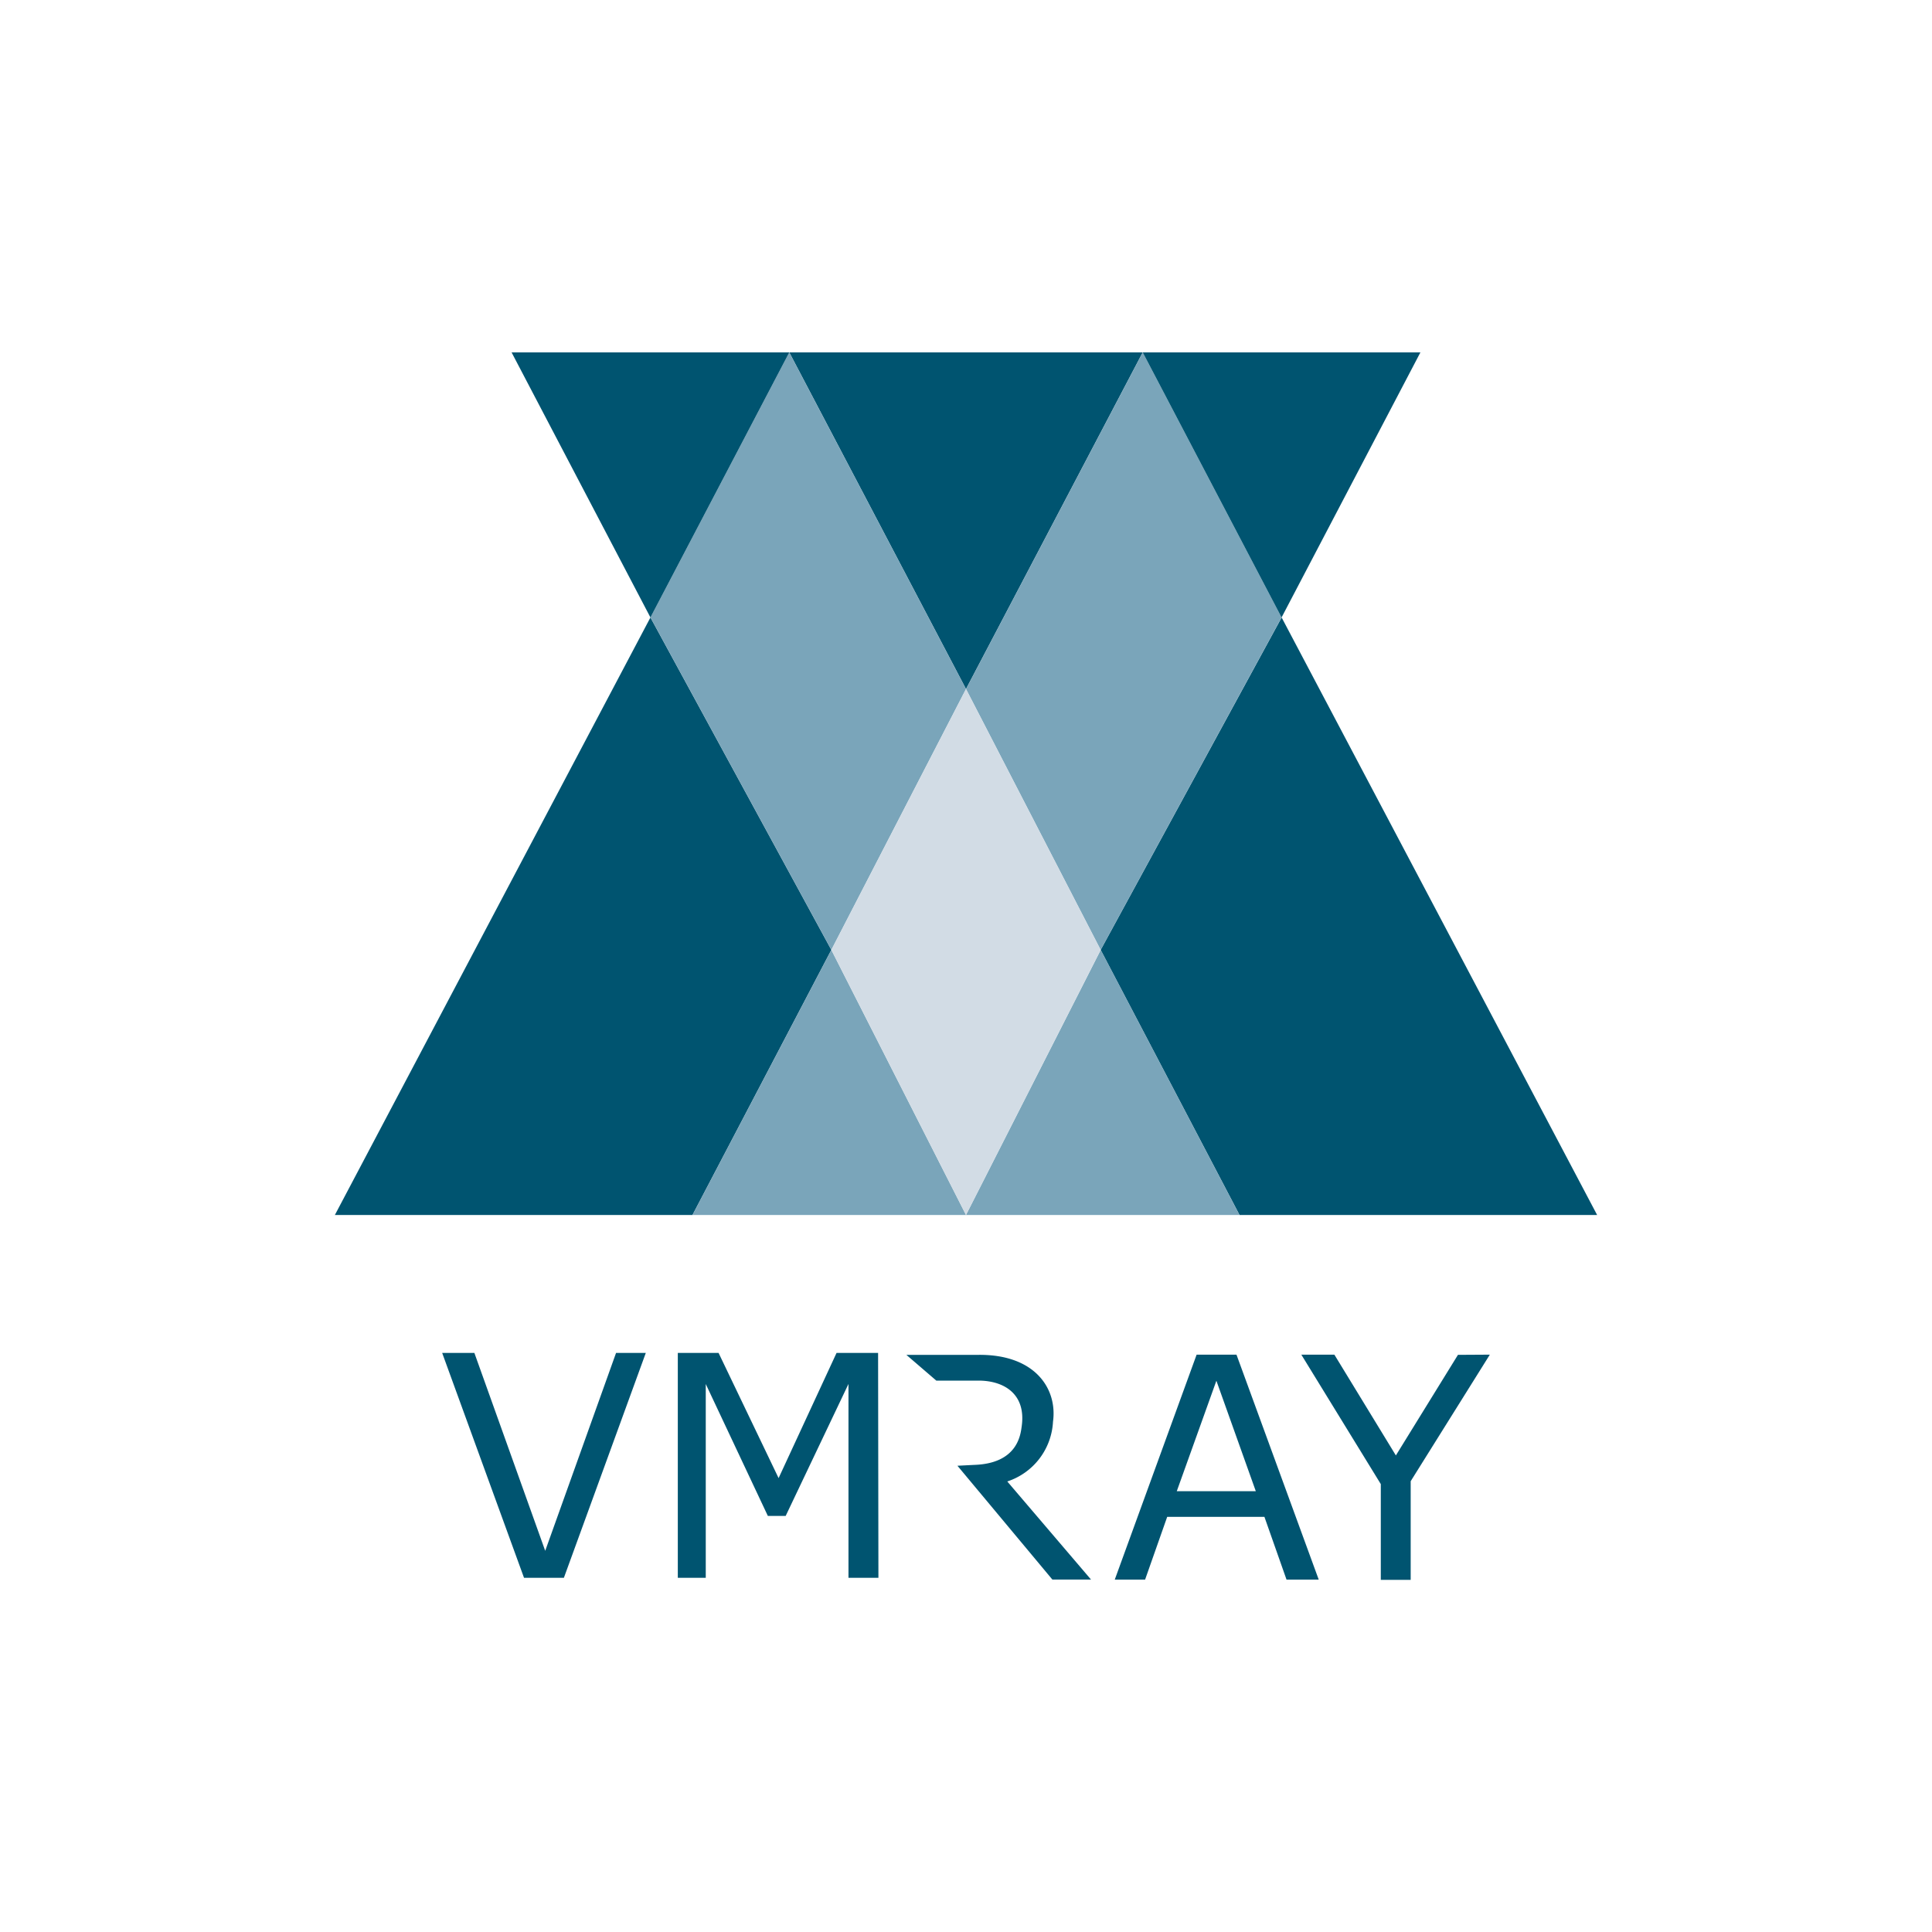 <svg id="Navy" xmlns="http://www.w3.org/2000/svg" viewBox="0 0 300 300"><defs><style>.cls-1{fill:#005470;}.cls-2{fill:#7aa5ba;}.cls-3{fill:#d2dce5;}</style></defs><g id="sign"><path class="cls-1" d="M148.67,227.6l2.54-.13c6.81-.2,7.26-4.7,7.44-6,.68-4.84-2.52-7-6.49-7.09l-6.77,0-4.65-4,11.23,0c8.79-.07,12.24,5.29,11.54,10.37a10.33,10.33,0,0,1-7.1,9.29l13,15.23h-6Z"/><path class="cls-1" d="M100.28,210.08,87.56,245H81.37L68.66,210.08h5l11,30.73,11-30.73Z"/><path class="cls-1" d="M136.4,245h-4.65v-30.1L122,235.39h-2.77l-9.64-20.48V245h-4.34V210.08h6.33l9.32,19.44,9-19.44h6.45Z"/><path class="cls-1" d="M204.77,245.28h-5l-3.43-9.74h-15.1l-3.43,9.74h-4.71l12.71-34.93h6.19ZM195,231.55l-6.12-17.15-6.15,17.15Z"/><path class="cls-1" d="M231.34,210.35,219.05,230v15.32h-4.64V230.45l-12.34-20.1h5.13L216.75,226l9.64-15.62Z"/><polygon class="cls-1" points="177.44 54.72 150 106.99 122.56 54.72 177.44 54.72"/><polygon class="cls-1" points="101 95.88 129.09 147.5 107.53 188.66 52 188.66 101 95.88"/><polygon class="cls-1" points="199.01 95.88 170.91 147.5 192.47 188.66 248 188.66 199.01 95.88"/><polygon class="cls-2" points="107.53 188.66 150 188.66 129.09 147.5 107.53 188.66"/><polygon class="cls-2" points="150 188.66 192.47 188.66 170.92 147.5 150 188.66"/><polygon class="cls-2" points="101 95.88 129.09 147.5 150 106.99 122.56 54.72 101 95.88"/><polygon class="cls-2" points="199 95.88 170.91 147.5 150 106.99 177.44 54.72 199 95.88"/><polygon class="cls-3" points="150 106.99 129.09 147.5 150 188.66 170.91 147.5 150 106.99"/><polygon class="cls-1" points="122.56 54.72 79.44 54.72 101 95.88 122.56 54.72"/><polygon class="cls-1" points="220.56 54.72 177.44 54.72 199 95.88 220.56 54.72"/></g></svg>